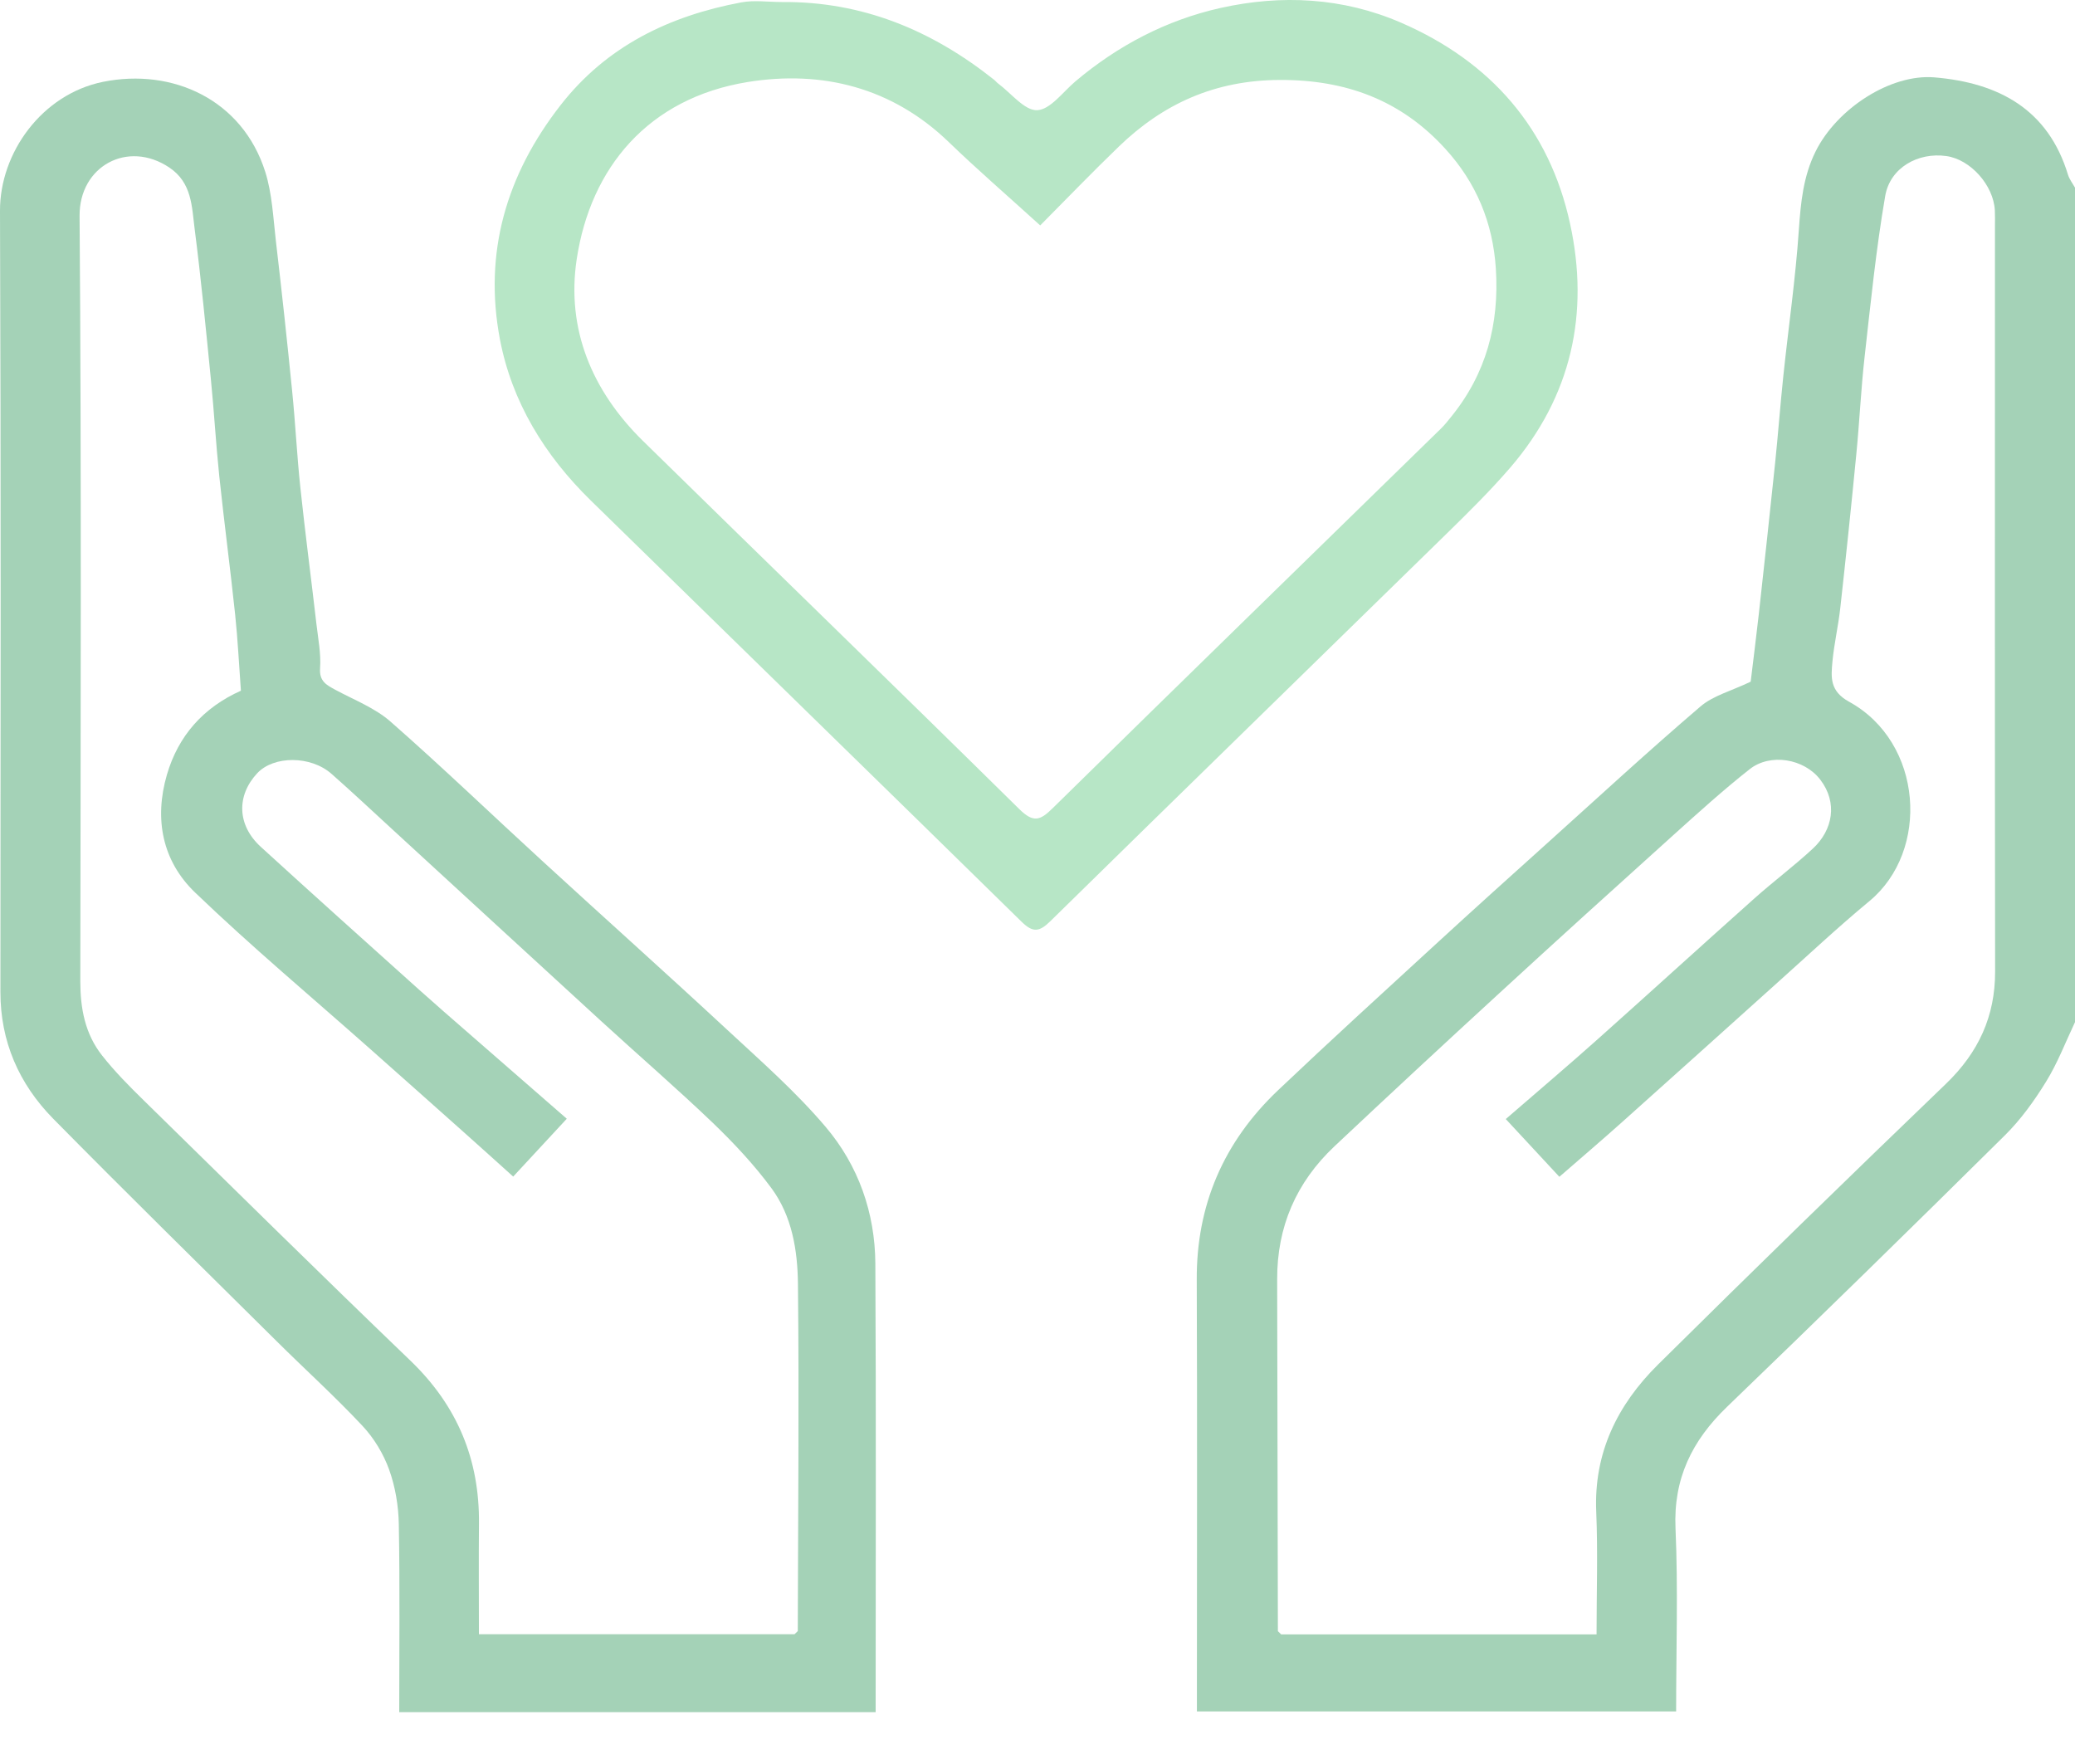 <svg width="40" height="34" viewBox="0 0 40 34" fill="none" xmlns="http://www.w3.org/2000/svg">
<path d="M40 19.701C39.818 20.085 39.666 20.486 39.444 20.846C39.216 21.216 38.955 21.58 38.645 21.886C36.873 23.64 35.09 25.385 33.293 27.115C32.614 27.769 32.257 28.502 32.299 29.457C32.35 30.621 32.311 31.789 32.311 32.987H23.073C23.073 32.862 23.073 32.729 23.073 32.595C23.073 29.954 23.081 27.311 23.07 24.67C23.062 23.228 23.587 22.011 24.637 21.014C25.639 20.063 26.661 19.131 27.679 18.197C28.394 17.54 29.116 16.89 29.837 16.242C30.814 15.362 31.781 14.471 32.78 13.617C33.024 13.407 33.375 13.318 33.748 13.139C33.794 12.755 33.854 12.29 33.906 11.825C34.013 10.859 34.118 9.892 34.219 8.926C34.277 8.368 34.318 7.809 34.377 7.251C34.476 6.309 34.613 5.37 34.677 4.426C34.713 3.901 34.762 3.396 35 2.918C35.412 2.089 36.447 1.423 37.285 1.491C38.536 1.594 39.484 2.113 39.865 3.368C39.892 3.456 39.954 3.535 40 3.617V19.702V19.701ZM24.691 31.502H30.777C30.777 30.688 30.803 29.914 30.771 29.142C30.721 28.008 31.176 27.079 31.961 26.302C33.797 24.484 35.65 22.68 37.513 20.889C38.141 20.284 38.461 19.587 38.46 18.727C38.453 13.938 38.457 9.149 38.457 4.36C38.457 4.259 38.46 4.156 38.455 4.055C38.429 3.57 37.986 3.073 37.52 3.008C36.978 2.931 36.435 3.229 36.341 3.779C36.164 4.805 36.061 5.844 35.944 6.88C35.874 7.501 35.846 8.126 35.785 8.748C35.689 9.741 35.585 10.732 35.475 11.722C35.437 12.066 35.356 12.408 35.324 12.753C35.297 13.052 35.269 13.319 35.644 13.525C37.075 14.31 37.206 16.402 36.036 17.369C35.427 17.873 34.849 18.416 34.26 18.943C33.263 19.838 32.268 20.736 31.269 21.628C30.871 21.984 30.464 22.33 30.06 22.682C29.719 22.314 29.392 21.961 29.027 21.569C29.628 21.048 30.221 20.546 30.798 20.031C31.808 19.13 32.808 18.218 33.818 17.318C34.187 16.988 34.587 16.69 34.949 16.354C35.333 15.996 35.429 15.471 35.09 15.028C34.779 14.621 34.125 14.512 33.728 14.826C33.218 15.228 32.736 15.665 32.254 16.099C31.134 17.108 30.015 18.12 28.906 19.14C27.84 20.118 26.78 21.102 25.727 22.092C24.985 22.79 24.617 23.648 24.62 24.658C24.626 26.919 24.629 29.179 24.634 31.44C24.655 31.46 24.675 31.48 24.696 31.5L24.691 31.502Z" fill="#A4D2B7"/>
<path d="M16.88 33H7.696C7.696 31.787 7.71 30.584 7.688 29.382C7.682 29.027 7.621 28.658 7.501 28.325C7.391 28.02 7.208 27.717 6.985 27.48C6.459 26.918 5.884 26.398 5.337 25.855C3.896 24.427 2.449 23.006 1.025 21.562C0.364 20.89 0.007 20.071 0.008 19.119C0.011 14.101 0.019 9.084 2.14253e-05 4.066C-0.005 2.948 0.806 1.816 1.987 1.577C3.328 1.307 4.674 1.921 5.114 3.314C5.246 3.734 5.266 4.192 5.317 4.634C5.43 5.598 5.535 6.565 5.631 7.53C5.694 8.152 5.724 8.777 5.79 9.398C5.883 10.276 5.999 11.152 6.1 12.029C6.133 12.312 6.19 12.601 6.17 12.883C6.153 13.133 6.296 13.204 6.469 13.298C6.83 13.492 7.232 13.647 7.531 13.911C8.531 14.789 9.49 15.712 10.472 16.611C11.649 17.691 12.841 18.756 14.012 19.843C14.666 20.449 15.343 21.044 15.916 21.72C16.548 22.465 16.868 23.377 16.874 24.352C16.89 27.219 16.88 30.087 16.88 33.001V33ZM15.379 31.44C15.384 29.205 15.406 26.969 15.382 24.735C15.374 24.098 15.268 23.44 14.873 22.904C14.541 22.454 14.152 22.038 13.747 21.648C13.046 20.977 12.31 20.342 11.594 19.686C10.245 18.451 8.899 17.212 7.552 15.975C7.165 15.62 6.783 15.261 6.39 14.915C5.989 14.562 5.279 14.563 4.96 14.902C4.555 15.335 4.57 15.905 5.027 16.322C6.035 17.243 7.053 18.154 8.069 19.067C8.391 19.356 8.719 19.64 9.046 19.925C9.673 20.472 10.301 21.018 10.926 21.563C10.575 21.941 10.239 22.304 9.893 22.678C9.564 22.383 9.262 22.108 8.958 21.838C8.349 21.294 7.737 20.752 7.127 20.21C6.001 19.212 4.845 18.244 3.761 17.203C3.127 16.594 2.97 15.784 3.217 14.934C3.436 14.181 3.921 13.636 4.644 13.313C4.607 12.813 4.584 12.328 4.533 11.845C4.439 10.955 4.321 10.067 4.227 9.177C4.162 8.555 4.127 7.93 4.065 7.309C3.969 6.341 3.876 5.374 3.752 4.41C3.697 3.983 3.702 3.522 3.264 3.229C2.46 2.691 1.527 3.205 1.534 4.161C1.571 9.078 1.554 13.993 1.548 18.91C1.548 19.435 1.638 19.927 1.969 20.345C2.212 20.654 2.492 20.936 2.775 21.213C4.483 22.888 6.185 24.567 7.911 26.225C8.819 27.097 9.245 28.135 9.233 29.365C9.226 30.073 9.232 30.779 9.232 31.499H15.316C15.337 31.479 15.357 31.459 15.378 31.439L15.379 31.44Z" fill="#A4D2B7"/>
<path d="M15.067 0.039C16.627 0.024 17.967 0.587 19.159 1.534C19.189 1.557 19.213 1.589 19.244 1.612C19.494 1.798 19.752 2.134 19.993 2.124C20.247 2.113 20.489 1.773 20.73 1.569C21.547 0.879 22.484 0.387 23.526 0.154C24.702 -0.109 25.887 -0.049 27.008 0.437C28.749 1.192 29.867 2.488 30.265 4.305C30.644 6.035 30.298 7.638 29.11 9.017C28.727 9.46 28.307 9.875 27.887 10.286C25.342 12.776 22.79 15.26 20.248 17.755C20.034 17.965 19.911 17.981 19.689 17.762C16.927 15.052 14.154 12.353 11.388 9.646C10.497 8.775 9.865 7.743 9.636 6.534C9.322 4.874 9.757 3.372 10.806 2.027C11.69 0.893 12.893 0.308 14.289 0.046C14.54 -0.001 14.807 0.039 15.067 0.039ZM20.051 4.344C19.423 3.773 18.84 3.27 18.289 2.738C17.2 1.687 15.85 1.348 14.412 1.581C12.495 1.893 11.384 3.232 11.117 4.997C10.915 6.341 11.409 7.531 12.394 8.498C14.809 10.866 17.239 13.219 19.648 15.594C19.921 15.863 20.05 15.816 20.291 15.579C22.777 13.136 25.276 10.705 27.769 8.269C27.842 8.199 27.906 8.119 27.968 8.041C28.652 7.202 28.903 6.246 28.836 5.182C28.779 4.291 28.457 3.518 27.856 2.862C27.008 1.934 25.95 1.534 24.663 1.541C23.419 1.547 22.424 1.999 21.57 2.823C21.057 3.317 20.564 3.83 20.052 4.345L20.051 4.344Z" fill="#B7E6C6"/>
</svg>

